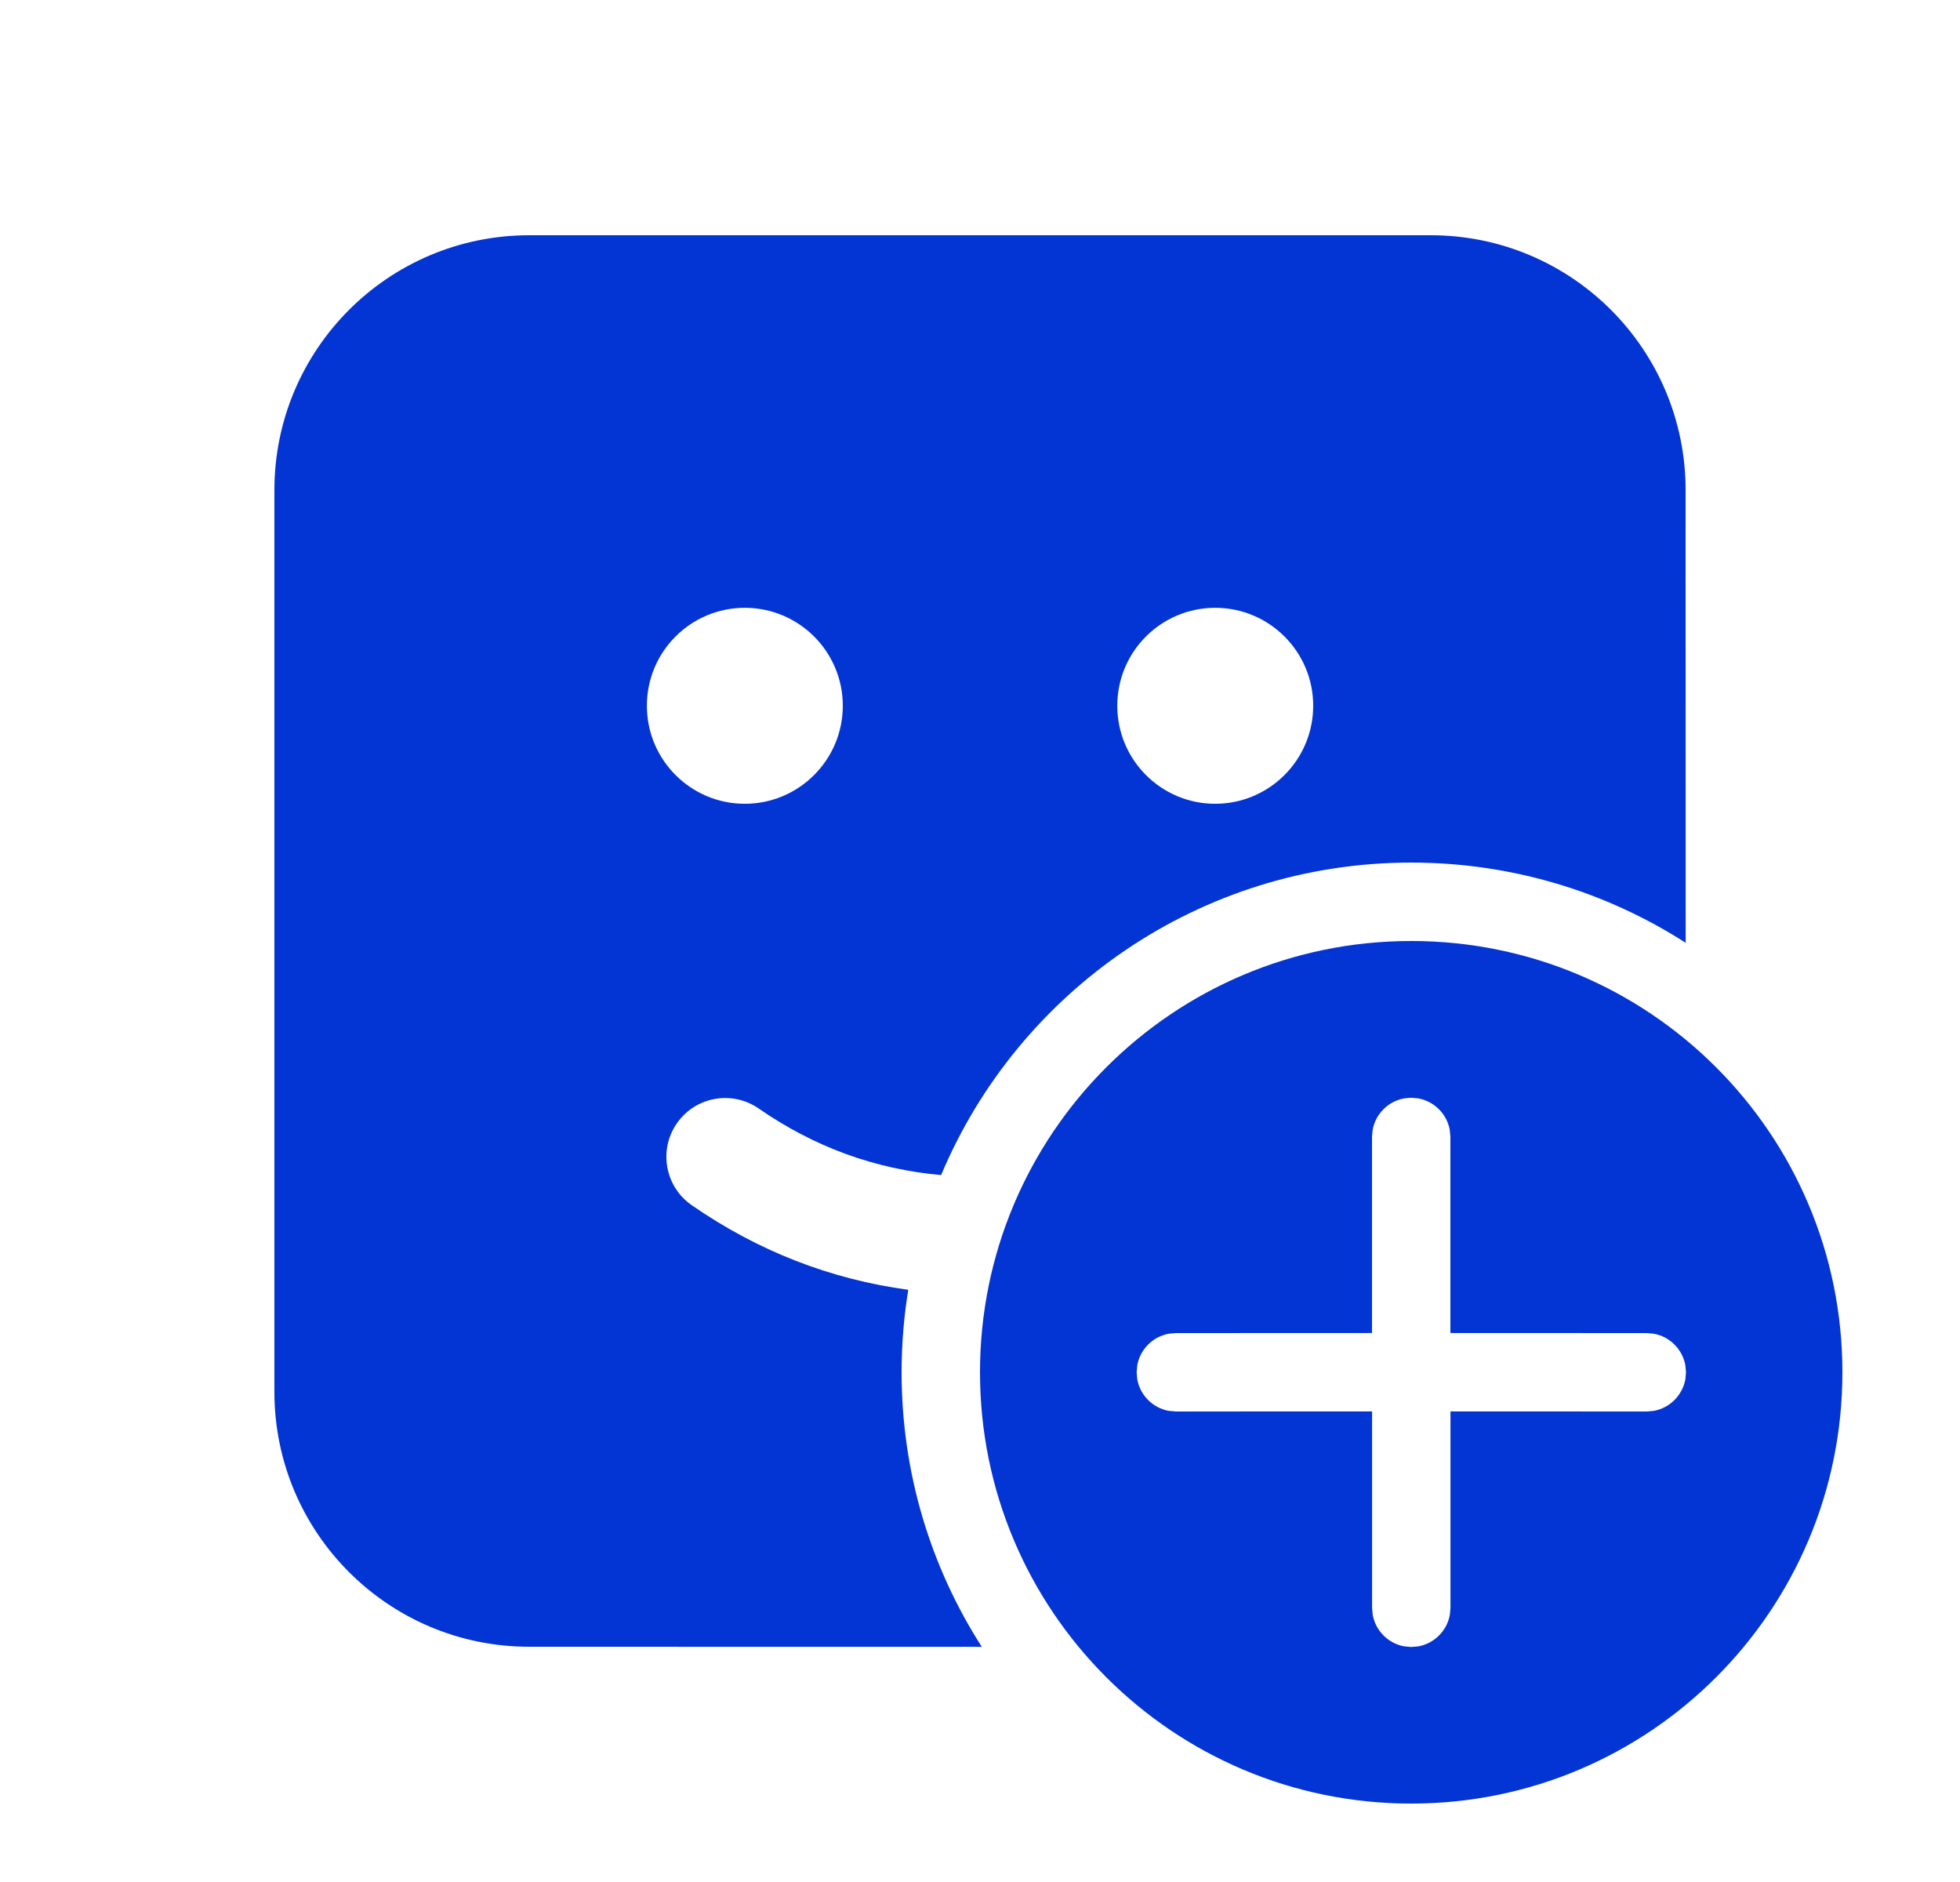 <svg width="25" height="24" viewBox="0 0 25 24" fill="none" xmlns="http://www.w3.org/2000/svg">
<path d="M18 12C21.038 12 23.5 14.462 23.5 17.5C23.5 20.538 21.038 23 18 23C14.962 23 12.5 20.538 12.5 17.5C12.5 14.462 14.962 12 18 12ZM18 13.999L17.91 14.007C17.706 14.044 17.545 14.205 17.508 14.409L17.5 14.499L17.5 16.999L14.998 17L14.908 17.008C14.704 17.045 14.543 17.206 14.506 17.41L14.498 17.5L14.506 17.59C14.543 17.794 14.704 17.955 14.908 17.992L14.998 18L17.501 17.999L17.501 20.503L17.509 20.593C17.546 20.797 17.707 20.958 17.911 20.995L18.001 21.003L18.091 20.995C18.295 20.958 18.456 20.797 18.493 20.593L18.501 20.503L18.501 17.999L21.005 18L21.094 17.992C21.299 17.955 21.459 17.794 21.497 17.59L21.505 17.5L21.497 17.41C21.459 17.206 21.299 17.045 21.094 17.008L21.005 17L18.5 16.999L18.5 14.499L18.492 14.409C18.455 14.205 18.294 14.044 18.09 14.007L18 13.999ZM18.25 3C20.045 3 21.5 4.455 21.5 6.25L21.501 12.023C20.491 11.375 19.289 11 18 11C15.302 11 12.987 12.644 12.004 14.985C11.157 14.909 10.385 14.626 9.677 14.136C9.336 13.9 8.869 13.985 8.633 14.326C8.397 14.666 8.483 15.134 8.823 15.369C9.666 15.953 10.59 16.313 11.585 16.448C11.529 16.791 11.5 17.142 11.5 17.5C11.5 18.789 11.875 19.991 12.523 21.001L6.75 21C4.955 21 3.5 19.545 3.5 17.75V6.25C3.5 4.455 4.955 3 6.75 3H18.25ZM9.5 7.751C8.81 7.751 8.251 8.31 8.251 9C8.251 9.69 8.81 10.25 9.5 10.25C10.19 10.25 10.75 9.69 10.75 9C10.75 8.31 10.19 7.751 9.5 7.751ZM15.5 7.751C14.81 7.751 14.251 8.31 14.251 9C14.251 9.69 14.81 10.25 15.5 10.25C16.19 10.25 16.75 9.69 16.75 9C16.75 8.31 16.19 7.751 15.5 7.751Z" fill="#0334D4"/>
</svg>

